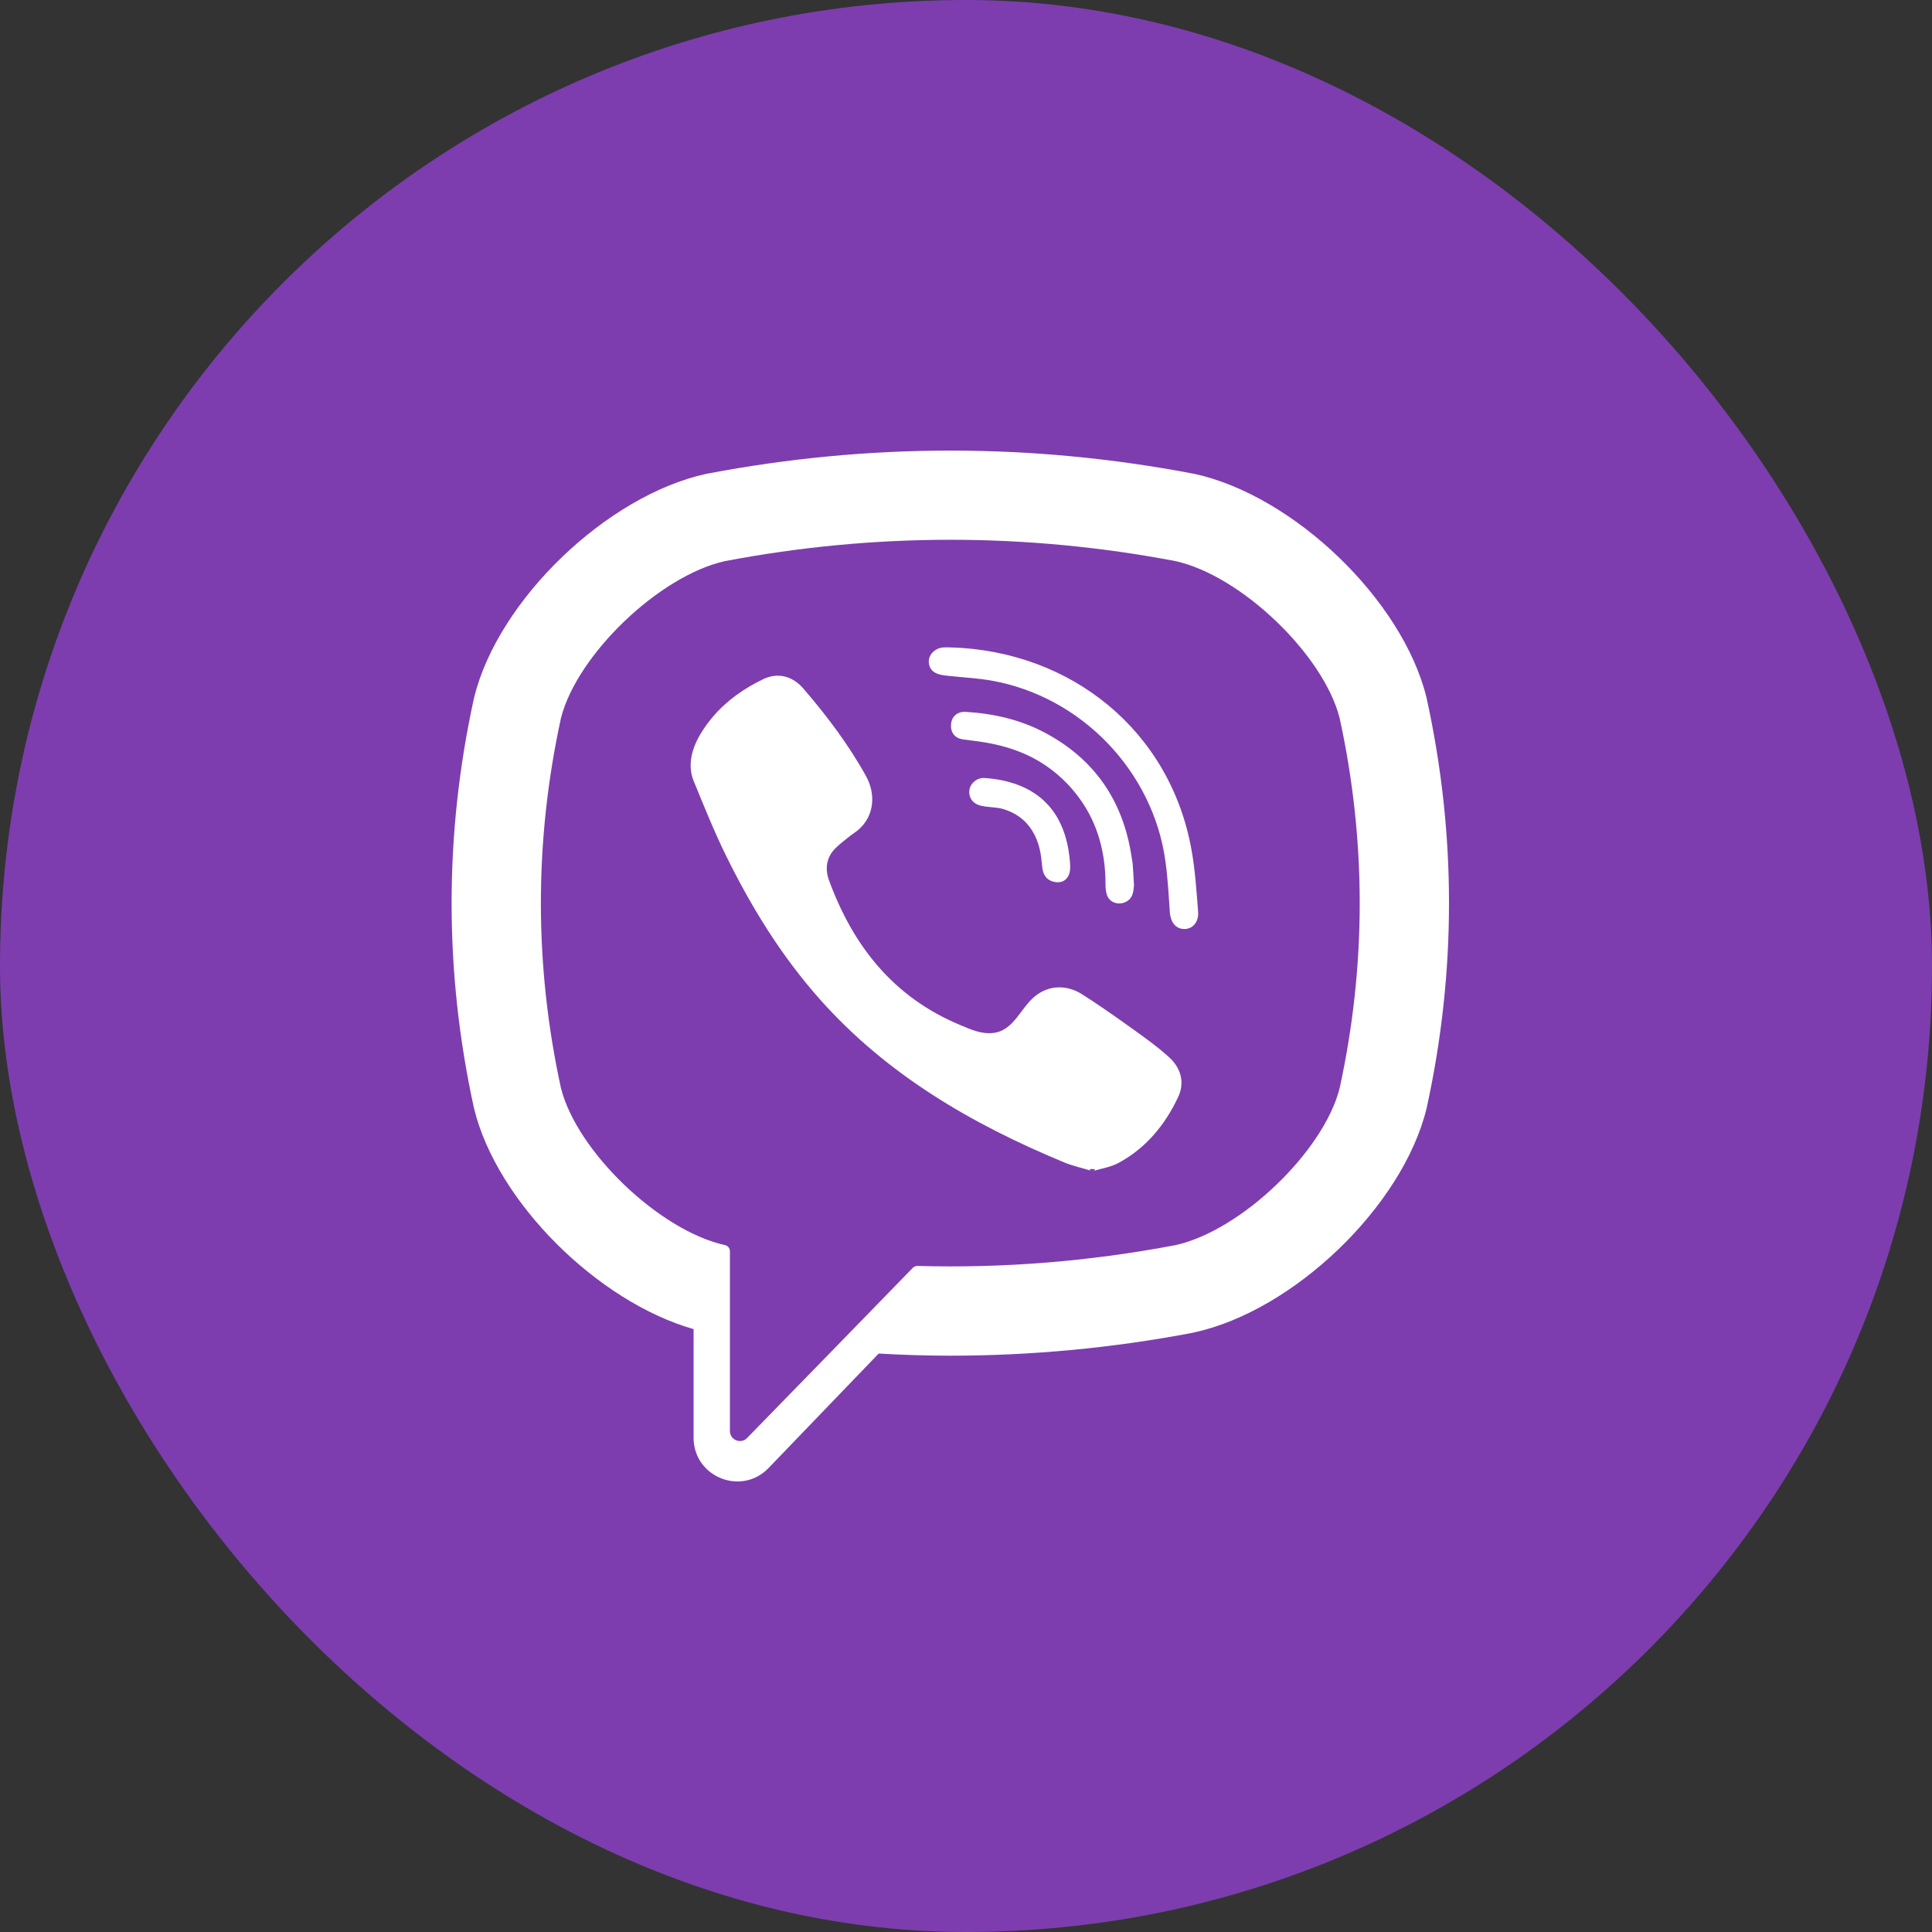 <svg width="20" height="20" viewBox="0 0 20 20" fill="none" xmlns="http://www.w3.org/2000/svg">
<rect x="0" y="0" width="20" height="20" fill="#333333" stroke="none"/>
<rect width="20" height="20" rx="10" fill="#7D3DAF"/>
<path d="M14.769 7.23L14.766 7.217C14.517 6.21 13.394 5.13 12.363 4.905L12.351 4.903C10.683 4.585 8.992 4.585 7.324 4.903L7.312 4.905C6.281 5.13 5.158 6.21 4.909 7.217L4.906 7.23C4.598 8.636 4.598 10.062 4.906 11.469L4.909 11.481C5.147 12.445 6.187 13.476 7.18 13.759V14.883C7.18 15.29 7.675 15.49 7.957 15.196L9.096 14.012C9.343 14.026 9.59 14.034 9.837 14.034C10.677 14.034 11.517 13.955 12.351 13.796L12.363 13.793C13.394 13.568 14.517 12.488 14.766 11.481L14.769 11.469C15.077 10.062 15.077 8.636 14.769 7.23ZM13.868 11.265C13.701 11.921 12.849 12.738 12.171 12.889C11.284 13.058 10.39 13.13 9.497 13.105C9.48 13.105 9.463 13.111 9.45 13.124C9.324 13.254 8.619 13.978 8.619 13.978L7.734 14.886C7.67 14.953 7.556 14.907 7.556 14.814V12.952C7.556 12.921 7.534 12.895 7.504 12.889C7.504 12.889 7.503 12.889 7.503 12.889C6.826 12.738 5.973 11.921 5.807 11.264C5.53 9.993 5.53 8.705 5.807 7.434C5.973 6.777 6.826 5.96 7.503 5.809C9.052 5.514 10.623 5.514 12.171 5.809C12.849 5.96 13.701 6.777 13.868 7.434C14.145 8.705 14.145 9.993 13.868 11.265Z" fill="white"/>
<path d="M11.311 12.124C11.207 12.092 11.108 12.071 11.016 12.033C10.06 11.637 9.181 11.126 8.485 10.342C8.089 9.896 7.779 9.393 7.517 8.86C7.393 8.608 7.288 8.346 7.181 8.085C7.084 7.847 7.227 7.602 7.378 7.422C7.52 7.254 7.702 7.126 7.9 7.031C8.054 6.957 8.206 6.999 8.318 7.13C8.561 7.412 8.785 7.709 8.966 8.036C9.077 8.238 9.046 8.484 8.845 8.621C8.796 8.654 8.751 8.693 8.705 8.73C8.665 8.763 8.628 8.797 8.6 8.841C8.55 8.923 8.548 9.019 8.58 9.108C8.829 9.791 9.248 10.322 9.935 10.609C10.045 10.655 10.156 10.708 10.283 10.693C10.495 10.668 10.564 10.435 10.713 10.314C10.858 10.195 11.044 10.193 11.2 10.292C11.357 10.391 11.509 10.498 11.66 10.605C11.808 10.711 11.956 10.814 12.092 10.935C12.224 11.05 12.269 11.202 12.195 11.359C12.059 11.647 11.862 11.886 11.578 12.039C11.498 12.082 11.402 12.096 11.311 12.124C11.402 12.096 11.207 12.092 11.311 12.124Z" fill="white"/>
<path d="M9.84 6.702C11.089 6.737 12.116 7.566 12.335 8.801C12.373 9.012 12.386 9.227 12.403 9.44C12.41 9.53 12.359 9.616 12.262 9.617C12.162 9.618 12.117 9.534 12.11 9.444C12.098 9.267 12.089 9.088 12.064 8.912C11.935 7.981 11.193 7.211 10.266 7.046C10.127 7.021 9.984 7.014 9.843 6.999C9.754 6.99 9.637 6.985 9.617 6.874C9.6 6.781 9.679 6.707 9.768 6.702C9.792 6.7 9.816 6.702 9.84 6.702C11.089 6.737 9.816 6.702 9.84 6.702Z" fill="white"/>
<path d="M11.739 9.163C11.737 9.179 11.736 9.216 11.726 9.25C11.693 9.376 11.503 9.391 11.459 9.265C11.446 9.227 11.444 9.184 11.444 9.144C11.444 8.879 11.386 8.615 11.253 8.385C11.116 8.148 10.906 7.949 10.66 7.829C10.512 7.756 10.351 7.711 10.188 7.684C10.117 7.672 10.045 7.665 9.973 7.655C9.887 7.643 9.84 7.588 9.845 7.502C9.848 7.422 9.907 7.365 9.994 7.369C10.281 7.386 10.558 7.448 10.813 7.583C11.331 7.857 11.627 8.291 11.714 8.869C11.717 8.895 11.724 8.921 11.726 8.948C11.731 9.013 11.734 9.078 11.739 9.163C11.737 9.179 11.734 9.078 11.739 9.163Z" fill="white"/>
<path d="M10.962 9.133C10.857 9.135 10.801 9.077 10.79 8.981C10.783 8.915 10.777 8.847 10.761 8.782C10.73 8.654 10.662 8.535 10.554 8.457C10.503 8.42 10.445 8.393 10.385 8.375C10.308 8.353 10.229 8.359 10.152 8.34C10.069 8.32 10.023 8.253 10.036 8.175C10.048 8.104 10.117 8.048 10.195 8.054C10.679 8.089 11.025 8.339 11.075 8.91C11.078 8.95 11.082 8.993 11.073 9.031C11.058 9.097 11.009 9.13 10.962 9.133C11.009 9.13 10.857 9.135 10.962 9.133Z" fill="white"/>
</svg>

